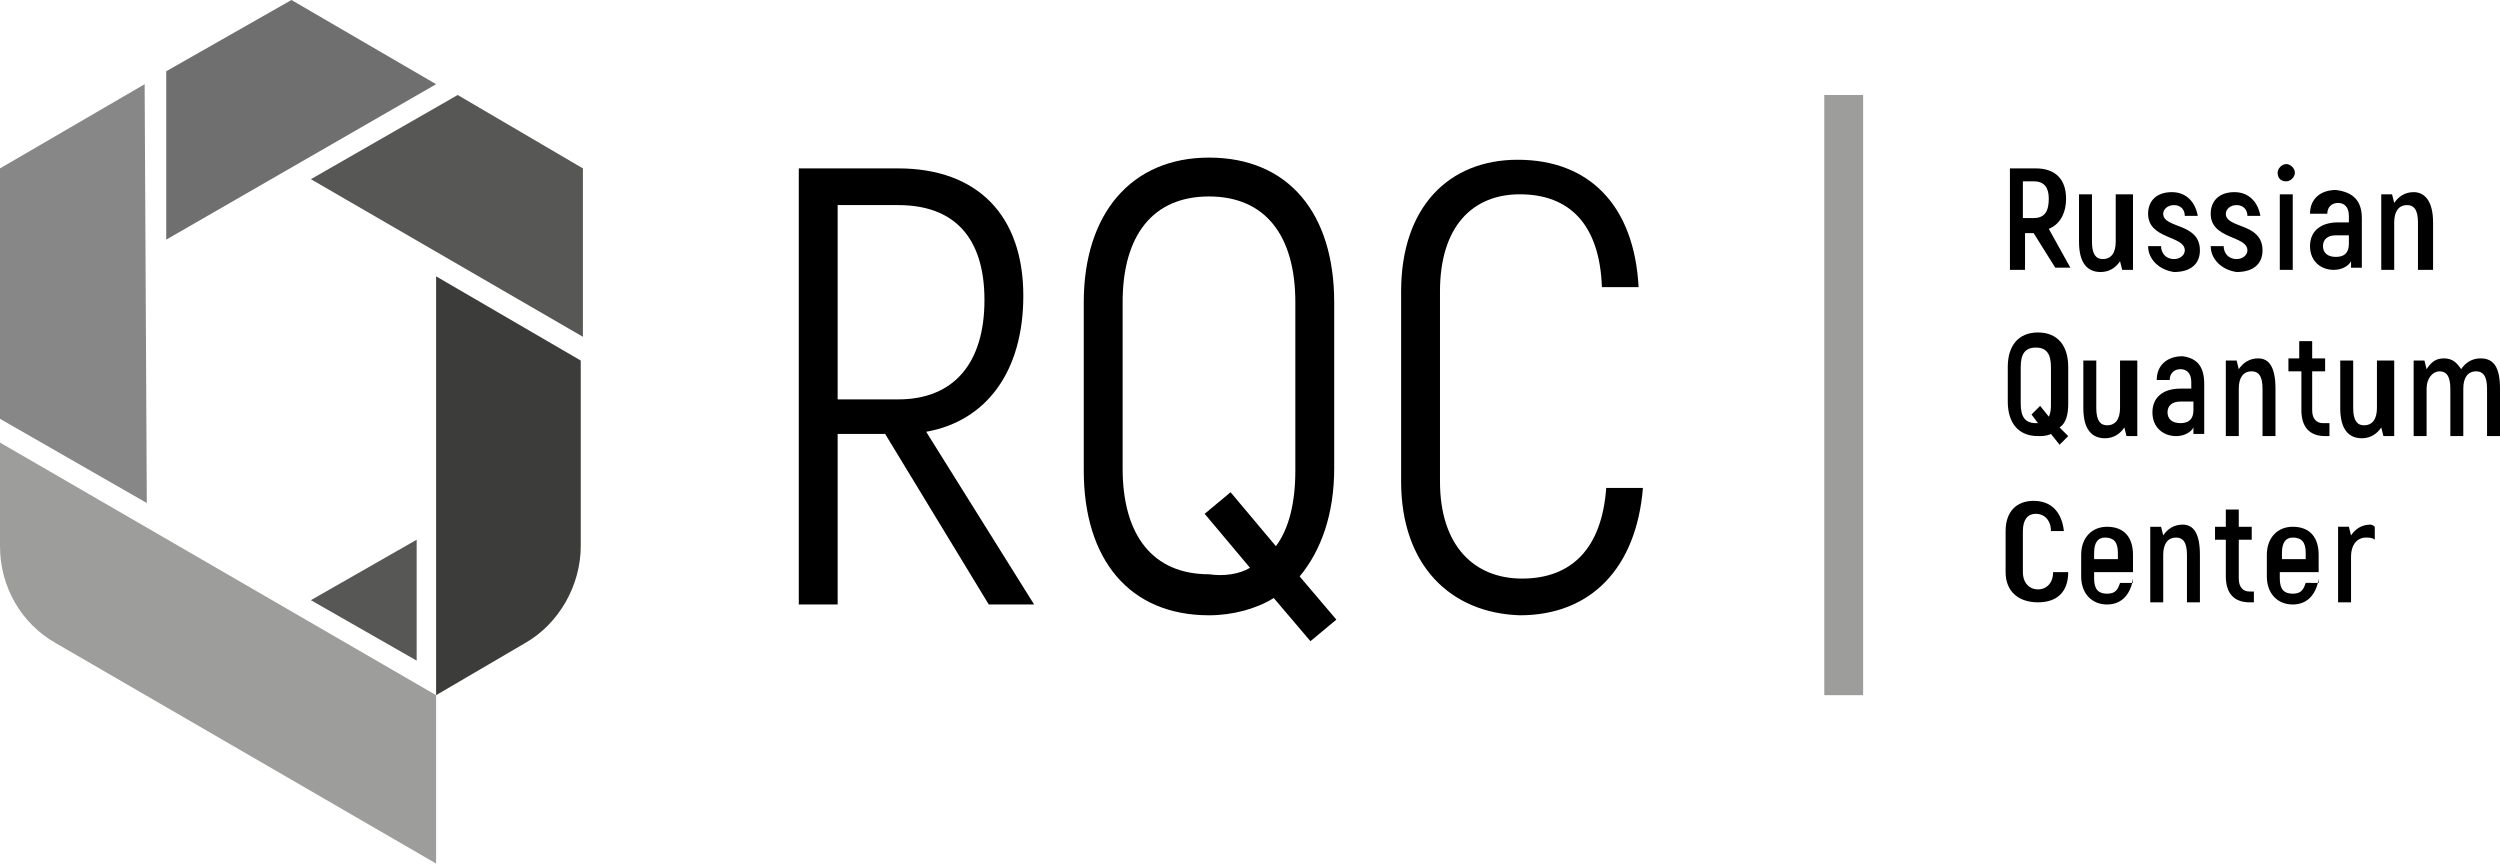 <?xml version="1.0" encoding="UTF-8"?> <svg xmlns="http://www.w3.org/2000/svg" xmlns:xlink="http://www.w3.org/1999/xlink" version="1.1" id="Layer_1" x="0px" y="0px" viewBox="0 0 115.8 40" xml:space="preserve"> <g> <g> <g> <g> <rect x="84.5" y="4.4" fill="#9D9D9C" width="1.8" height="27.8"></rect> </g> <g> <path d="M41,20.1h-2.2v7.9H37V7.8h4.6c3.7,0,5.8,2.2,5.8,5.9c0,3.5-1.7,5.8-4.5,6.3l5,8h-2.1L41,20.1z M38.8,18.5h2.8 c2.6,0,4-1.7,4-4.6c0-2.9-1.4-4.4-4-4.4h-2.8V18.5z"></path> <path d="M60.7,29.7L59,27.7c-0.8,0.5-1.9,0.8-3,0.8c-3.7,0-5.8-2.6-5.8-6.7V14c0-4.1,2.2-6.7,5.8-6.7c3.7,0,5.8,2.6,5.8,6.7v7.7 c0,2.1-0.6,3.8-1.6,5l1.7,2L60.7,29.7z M57.9,26.3l-2.1-2.5l1.2-1l2.1,2.5c0.6-0.8,0.9-2,0.9-3.5V14c0-3.1-1.4-4.9-4-4.9 c-2.6,0-4,1.8-4,4.9v7.7c0,3.1,1.4,4.9,4,4.9C56.7,26.7,57.4,26.6,57.9,26.3z"></path> <path d="M64.9,22.3v-8.8c0-3.9,2.2-6.1,5.4-6.1c3.3,0,5.4,2.1,5.6,5.9h-1.7C74.1,10.4,72.7,9,70.4,9c-2.2,0-3.7,1.5-3.7,4.5v8.8 c0,3,1.6,4.5,3.8,4.5c2.3,0,3.7-1.4,3.9-4.2h1.7c-0.3,3.7-2.4,5.9-5.7,5.9C67.2,28.4,64.9,26.2,64.9,22.3z"></path> </g> <g> <path d="M94.2,10.8h-0.4v1.7h-0.7V7.8h1.2c0.9,0,1.4,0.5,1.4,1.4c0,0.7-0.3,1.2-0.8,1.4l1,1.8h-0.7L94.2,10.8z M93.7,10.1h0.5 c0.5,0,0.7-0.3,0.7-0.9c0-0.5-0.2-0.8-0.7-0.8h-0.5V10.1z"></path> <path d="M98.8,9v3.5h-0.5l-0.1-0.4c-0.2,0.3-0.5,0.5-0.9,0.5c-0.6,0-1-0.4-1-1.4V9h0.6v2.2c0,0.6,0.2,0.8,0.5,0.8 c0.4,0,0.6-0.3,0.6-0.8V9H98.8z"></path> <path d="M99.5,11.4h0.6c0,0.3,0.2,0.6,0.6,0.6c0.3,0,0.5-0.2,0.5-0.4c0-0.7-1.7-0.5-1.7-1.7c0-0.6,0.4-1,1.1-1 c0.7,0,1.1,0.5,1.2,1.1h-0.6c0-0.3-0.2-0.5-0.5-0.5c-0.3,0-0.5,0.2-0.5,0.4c0,0.7,1.7,0.4,1.7,1.7c0,0.6-0.4,1-1.2,1 C100,12.5,99.5,12,99.5,11.4z"></path> <path d="M102.4,11.4h0.6c0,0.3,0.2,0.6,0.6,0.6c0.3,0,0.5-0.2,0.5-0.4c0-0.7-1.7-0.5-1.7-1.7c0-0.6,0.4-1,1.1-1 c0.7,0,1.1,0.5,1.2,1.1h-0.6c0-0.3-0.2-0.5-0.5-0.5c-0.3,0-0.5,0.2-0.5,0.4c0,0.7,1.7,0.4,1.7,1.7c0,0.6-0.4,1-1.2,1 C102.9,12.5,102.4,12,102.4,11.4z"></path> <path d="M105.5,8c0-0.2,0.2-0.4,0.4-0.4c0.2,0,0.4,0.2,0.4,0.4c0,0.2-0.2,0.4-0.4,0.4C105.6,8.4,105.5,8.2,105.5,8z M105.6,9 h0.6v3.5h-0.6V9z"></path> <path d="M109.4,10.1v2.3h-0.5l0-0.3c-0.1,0.2-0.4,0.4-0.8,0.4c-0.6,0-1.1-0.4-1.1-1.1c0-0.7,0.5-1.1,1.3-1.1h0.5v-0.3 c0-0.4-0.2-0.6-0.5-0.6c-0.3,0-0.5,0.2-0.5,0.5H107c0-0.7,0.5-1.1,1.2-1.1C109,8.9,109.4,9.3,109.4,10.1z M108.7,10.9h-0.5 c-0.4,0-0.6,0.2-0.6,0.5c0,0.3,0.2,0.5,0.6,0.5c0.4,0,0.6-0.2,0.6-0.6V10.9z"></path> <path d="M112.7,10.3v2.2H112v-2.2c0-0.6-0.2-0.8-0.5-0.8c-0.4,0-0.6,0.3-0.6,0.8v2.2h-0.6V9h0.5l0.1,0.4 c0.2-0.3,0.5-0.5,0.9-0.5C112.3,8.9,112.7,9.3,112.7,10.3z"></path> <path d="M95.8,18.7c0,0.5-0.1,0.9-0.4,1.1l0.4,0.4l-0.4,0.4l-0.4-0.5c-0.2,0.1-0.4,0.1-0.6,0.1c-0.9,0-1.4-0.6-1.4-1.6V17 c0-1,0.5-1.6,1.4-1.6c0.9,0,1.4,0.6,1.4,1.6V18.7z M94.9,19.3c0.1-0.2,0.1-0.4,0.1-0.6V17c0-0.6-0.2-0.9-0.7-0.9 c-0.5,0-0.7,0.3-0.7,0.9v1.7c0,0.6,0.2,0.9,0.7,0.9c0,0,0.1,0,0.1,0l-0.3-0.4l0.4-0.4L94.9,19.3z"></path> <path d="M99,16.7v3.5h-0.5l-0.1-0.4c-0.2,0.3-0.5,0.5-0.9,0.5c-0.6,0-1-0.4-1-1.4v-2.2h0.6v2.2c0,0.6,0.2,0.8,0.5,0.8 c0.4,0,0.6-0.3,0.6-0.8v-2.2H99z"></path> <path d="M102.1,17.8v2.3h-0.5l0-0.3c-0.1,0.2-0.4,0.4-0.8,0.4c-0.6,0-1.1-0.4-1.1-1.1c0-0.7,0.5-1.1,1.3-1.1h0.5v-0.3 c0-0.4-0.2-0.6-0.5-0.6c-0.3,0-0.5,0.2-0.5,0.5h-0.6c0-0.7,0.5-1.1,1.2-1.1C101.8,16.6,102.1,17,102.1,17.8z M101.5,18.6H101 c-0.4,0-0.6,0.2-0.6,0.5c0,0.3,0.2,0.5,0.6,0.5c0.4,0,0.6-0.2,0.6-0.6V18.6z"></path> <path d="M105.4,18v2.2h-0.6V18c0-0.6-0.2-0.8-0.5-0.8c-0.4,0-0.6,0.3-0.6,0.8v2.2h-0.6v-3.5h0.5l0.1,0.4 c0.2-0.3,0.5-0.5,0.9-0.5C105.1,16.6,105.4,17,105.4,18z"></path> <path d="M107.9,19.6v0.6h-0.2c-0.7,0-1.1-0.4-1.1-1.2v-1.8H106v-0.6h0.5v-0.8h0.6v0.8h0.6v0.6h-0.6V19c0,0.4,0.2,0.6,0.5,0.6 H107.9z"></path> <path d="M110.9,16.7v3.5h-0.5l-0.1-0.4c-0.2,0.3-0.5,0.5-0.9,0.5c-0.6,0-1-0.4-1-1.4v-2.2h0.6v2.2c0,0.6,0.2,0.8,0.5,0.8 c0.4,0,0.6-0.3,0.6-0.8v-2.2H110.9z"></path> <path d="M115.8,18v2.2h-0.6V18c0-0.6-0.2-0.8-0.5-0.8c-0.4,0-0.6,0.3-0.6,0.8v2.2h-0.6V18c0-0.6-0.2-0.8-0.5-0.8 c-0.3,0-0.6,0.3-0.6,0.8v2.2h-0.6v-3.5h0.5l0.1,0.4c0.2-0.3,0.4-0.5,0.8-0.5c0.4,0,0.6,0.2,0.8,0.5c0.2-0.3,0.5-0.5,0.9-0.5 C115.5,16.6,115.8,17,115.8,18z"></path> <path d="M92.9,26.5v-1.9c0-0.9,0.5-1.4,1.3-1.4c0.8,0,1.3,0.5,1.4,1.4H95c0-0.5-0.3-0.8-0.7-0.8c-0.4,0-0.6,0.3-0.6,0.8v1.9 c0,0.5,0.3,0.8,0.7,0.8c0.4,0,0.7-0.3,0.7-0.8h0.7c0,0.9-0.5,1.4-1.4,1.4C93.5,27.9,92.9,27.4,92.9,26.5z"></path> <path d="M98.8,26.8c-0.1,0.7-0.5,1.2-1.2,1.2c-0.7,0-1.2-0.5-1.2-1.3v-1c0-0.8,0.5-1.3,1.2-1.3c0.8,0,1.2,0.5,1.2,1.3v0.8H97 v0.3c0,0.5,0.2,0.7,0.6,0.7c0.4,0,0.5-0.2,0.6-0.5H98.8z M97,25.6v0.3h1.1v-0.3c0-0.5-0.2-0.7-0.6-0.7 C97.2,24.9,97,25.1,97,25.6z"></path> <path d="M101.9,25.7v2.2h-0.6v-2.2c0-0.6-0.2-0.8-0.5-0.8c-0.4,0-0.6,0.3-0.6,0.8v2.2h-0.6v-3.5h0.5l0.1,0.4 c0.2-0.3,0.5-0.5,0.9-0.5C101.6,24.3,101.9,24.7,101.9,25.7z"></path> <path d="M104.4,27.3v0.6h-0.2c-0.7,0-1.1-0.4-1.1-1.2V25h-0.5v-0.6h0.5v-0.8h0.6v0.8h0.6V25h-0.6v1.8c0,0.4,0.2,0.6,0.5,0.6 H104.4z"></path> <path d="M107.4,26.8c-0.1,0.7-0.5,1.2-1.2,1.2c-0.7,0-1.2-0.5-1.2-1.3v-1c0-0.8,0.5-1.3,1.2-1.3c0.8,0,1.2,0.5,1.2,1.3v0.8h-1.8 v0.3c0,0.5,0.2,0.7,0.6,0.7c0.4,0,0.5-0.2,0.6-0.5H107.4z M105.7,25.6v0.3h1.1v-0.3c0-0.5-0.2-0.7-0.6-0.7 C105.9,24.9,105.7,25.1,105.7,25.6z"></path> <path d="M110,24.4V25c-0.1-0.1-0.3-0.1-0.4-0.1c-0.4,0-0.7,0.3-0.7,0.9v2.1h-0.6v-3.5h0.5l0.1,0.4c0.2-0.3,0.5-0.5,0.9-0.5 C109.8,24.3,109.9,24.3,110,24.4z"></path> </g> </g> </g> <g> <path fill="#9D9D9C" d="M0,20.5l20.2,11.7V40L2.6,29.8C1,28.9,0,27.2,0,25.3V20.5z"></path> <g> <polygon fill="#706F6F" points="7.7,11.1 20.2,3.9 13.5,0 7.7,3.3 "></polygon> </g> <g> <polygon fill="#575756" points="19.3,25 14.4,27.8 19.3,30.6 "></polygon> </g> <g> <polygon fill="#878787" points="6.8,23.3 6.7,3.9 0,7.8 0,19.4 "></polygon> </g> <g> <path fill="#3C3C3B" d="M20.2,12.8l0,19.4l4.1-2.4c1.6-0.9,2.6-2.7,2.6-4.5v-8.6L20.2,12.8z"></path> </g> <g> <polygon fill="#575756" points="14.4,8.3 27,15.6 27,7.8 21.2,4.4 "></polygon> </g> </g> </g> </svg> 